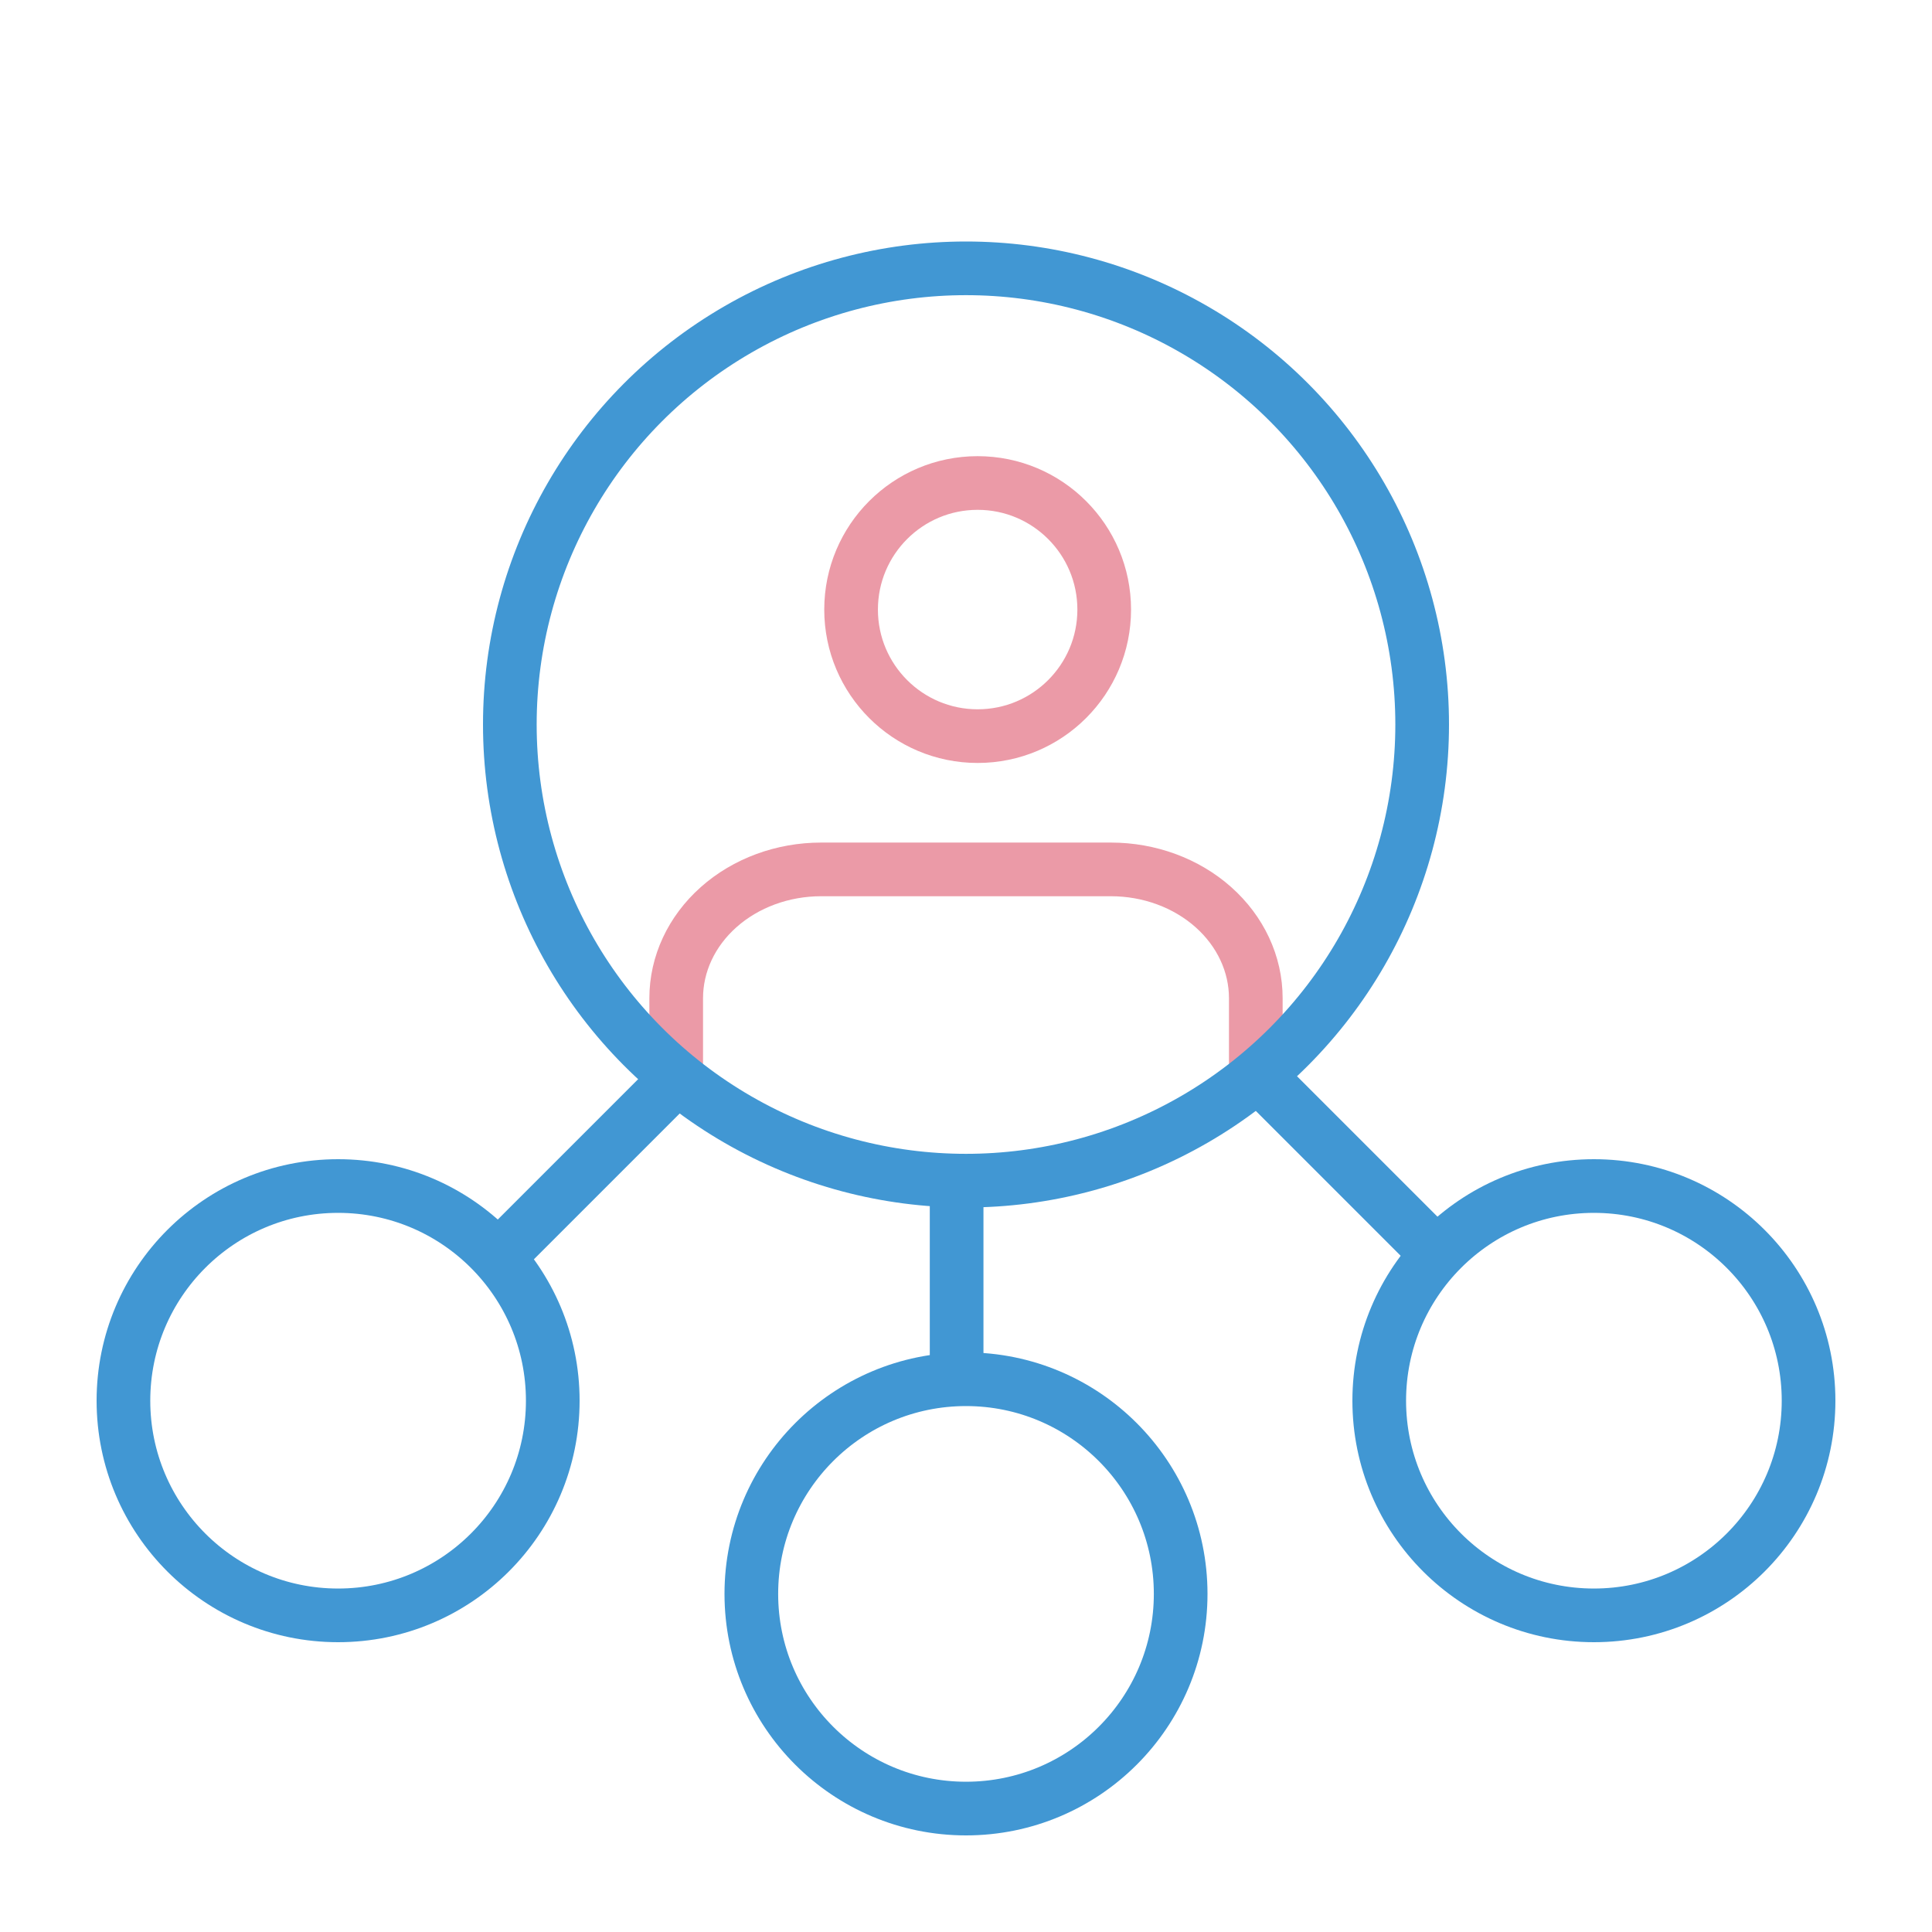 <svg width="54" height="54" viewBox="0 0 54 54" fill="none" xmlns="http://www.w3.org/2000/svg">
<rect width="54" height="54" fill="white"/>
<line x1="26.738" y1="32.4" x2="26.738" y2="39.15" stroke="#4197D3" stroke-width="1.5"/>
<line x1="35.03" y1="29.92" x2="40.03" y2="34.92" stroke="#4197D3" stroke-width="1.5"/>
<line x1="18.53" y1="30.53" x2="13.53" y2="35.53" stroke="#4197D3" stroke-width="1.5"/>
<path d="M27.325 20.575C29.279 20.575 30.863 18.991 30.863 17.038C30.863 15.084 29.279 13.5 27.325 13.5C25.372 13.5 23.788 15.084 23.788 17.038C23.788 18.991 25.372 20.575 27.325 20.575Z" stroke="#EB9AA7" stroke-width="1.5" stroke-linecap="round" stroke-linejoin="round"/>
<path d="M35.1 29.7V27.9C35.1 26.945 34.673 26.03 33.914 25.355C33.154 24.679 32.124 24.3 31.05 24.3H22.95C21.876 24.3 20.846 24.679 20.086 25.355C19.327 26.03 18.9 26.945 18.9 27.9V29.7" stroke="#EB9AA7" stroke-width="1.5" stroke-linecap="round" stroke-linejoin="round"/>
<circle cx="27" cy="20.25" r="12.75" stroke="#4197D3" stroke-width="1.5"/>
<circle cx="9.45" cy="39.15" r="6" stroke="#4197D3" stroke-width="1.5"/>
<circle cx="27" cy="44.55" r="6" stroke="#4197D3" stroke-width="1.5"/>
<circle cx="44.55" cy="39.15" r="6" stroke="#4197D3" stroke-width="1.5"/>
</svg>

